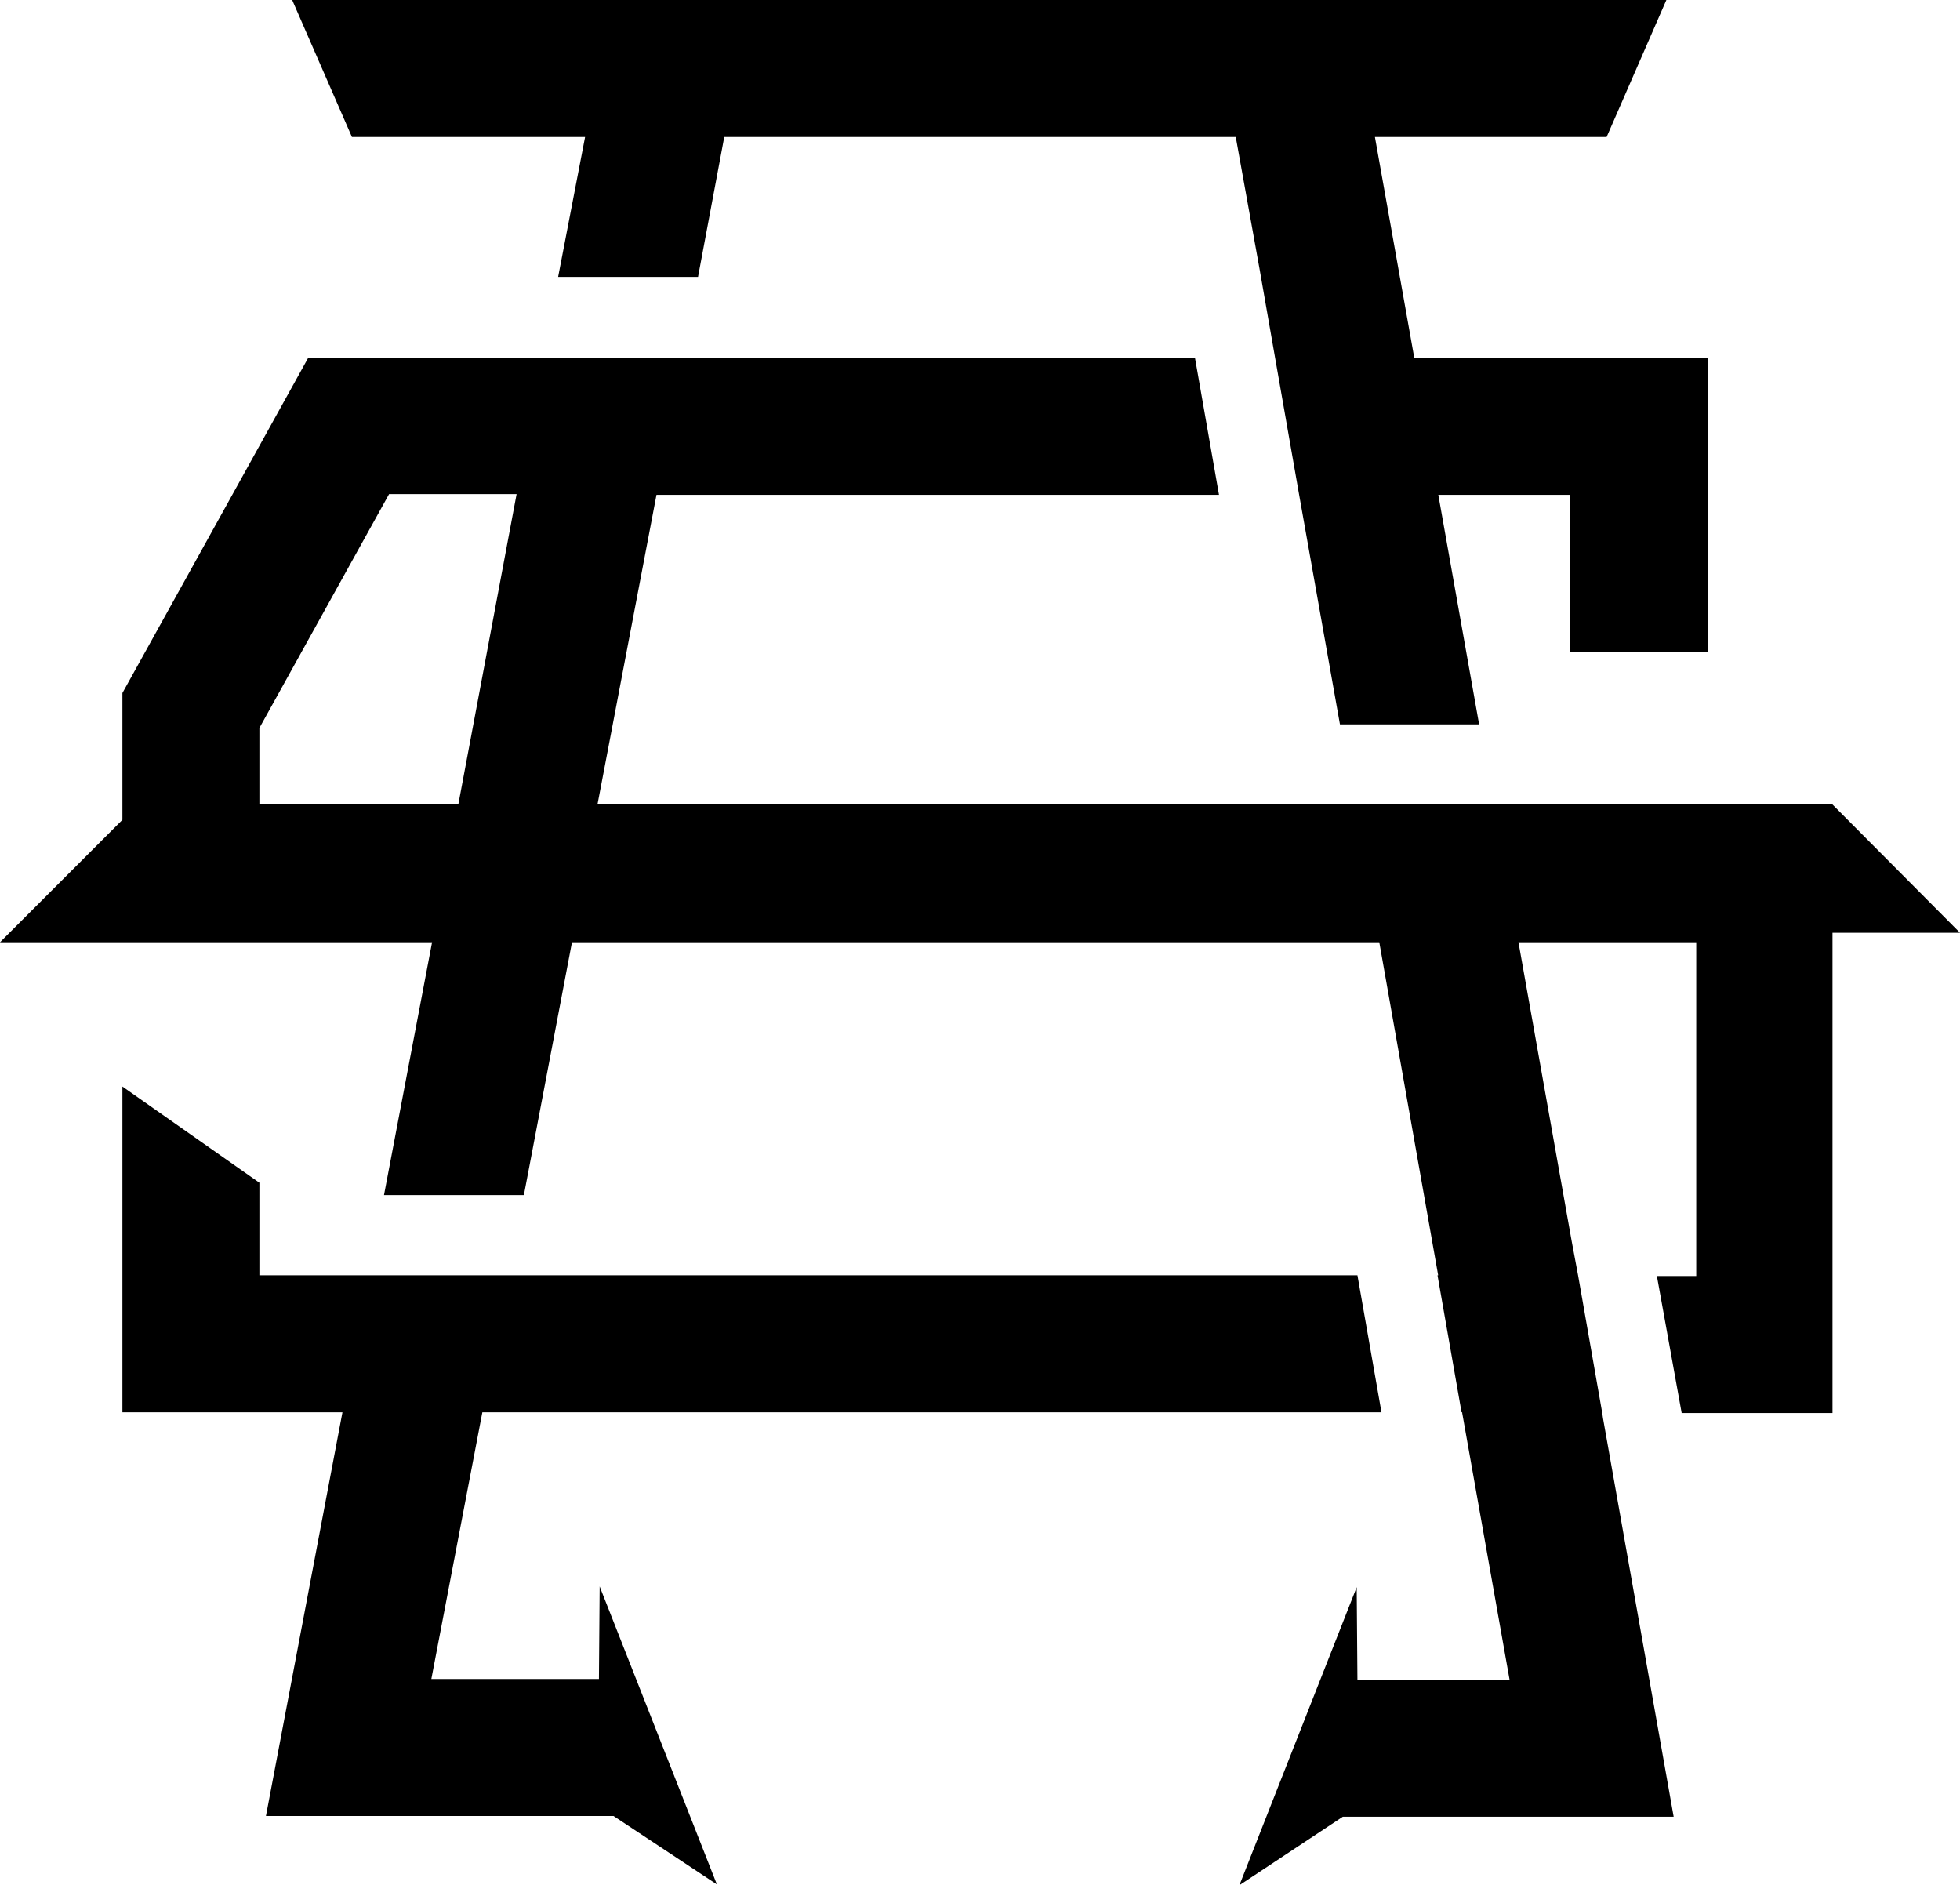 <svg xmlns="http://www.w3.org/2000/svg" viewBox="0 0 269 258.7"><g id="Capa_2" data-name="Capa 2"><g id="Capa_1-2" data-name="Capa 1"><polygon points="234.4 49.1 234.4 89.5 215.5 89.5 215.5 67.9 197.4 67.9 203 99.4 183.9 99.4 178.3 67.9 175 49.1 172.9 37.1 169.6 18.8 99.4 18.8 95.8 38 76.6 38 80.3 18.8 48.3 18.8 40.1 0 228.7 0 220.5 18.8 188.7 18.8 194.1 49.1 234.4 49.1"/><path d="M251.5,110.4H82l8.1-42.5h77.2L164,49.1H42.3l-25.5,46v17.4L0,129.3H59.3L52.7,164H71.9l6.6-34.7H189.3l8.08,45.7h-.09l3.3,18.8h.09l0,.1,6.5,36.6H186.3l-.1-12.7-16.1,40.9,14.2-9.4h45.4L220,194.6l-.1-.7-3.3-18.8-.9-4.8-7.3-41h24.4v45.8h-5.4l3.4,18.8h20.7V128H269Zm-188.6,0H35.6V99.9L53.4,67.8H70.9Z"/><polygon points="82.3 217.7 98.39 258.59 84.2 249.2 36.5 249.2 47 193.8 16.8 193.8 16.8 149.1 35.6 162.3 35.6 175 186.3 175 189.6 193.8 66.2 193.8 59.2 230.4 82.2 230.4 82.3 217.7"/></g></g></svg>